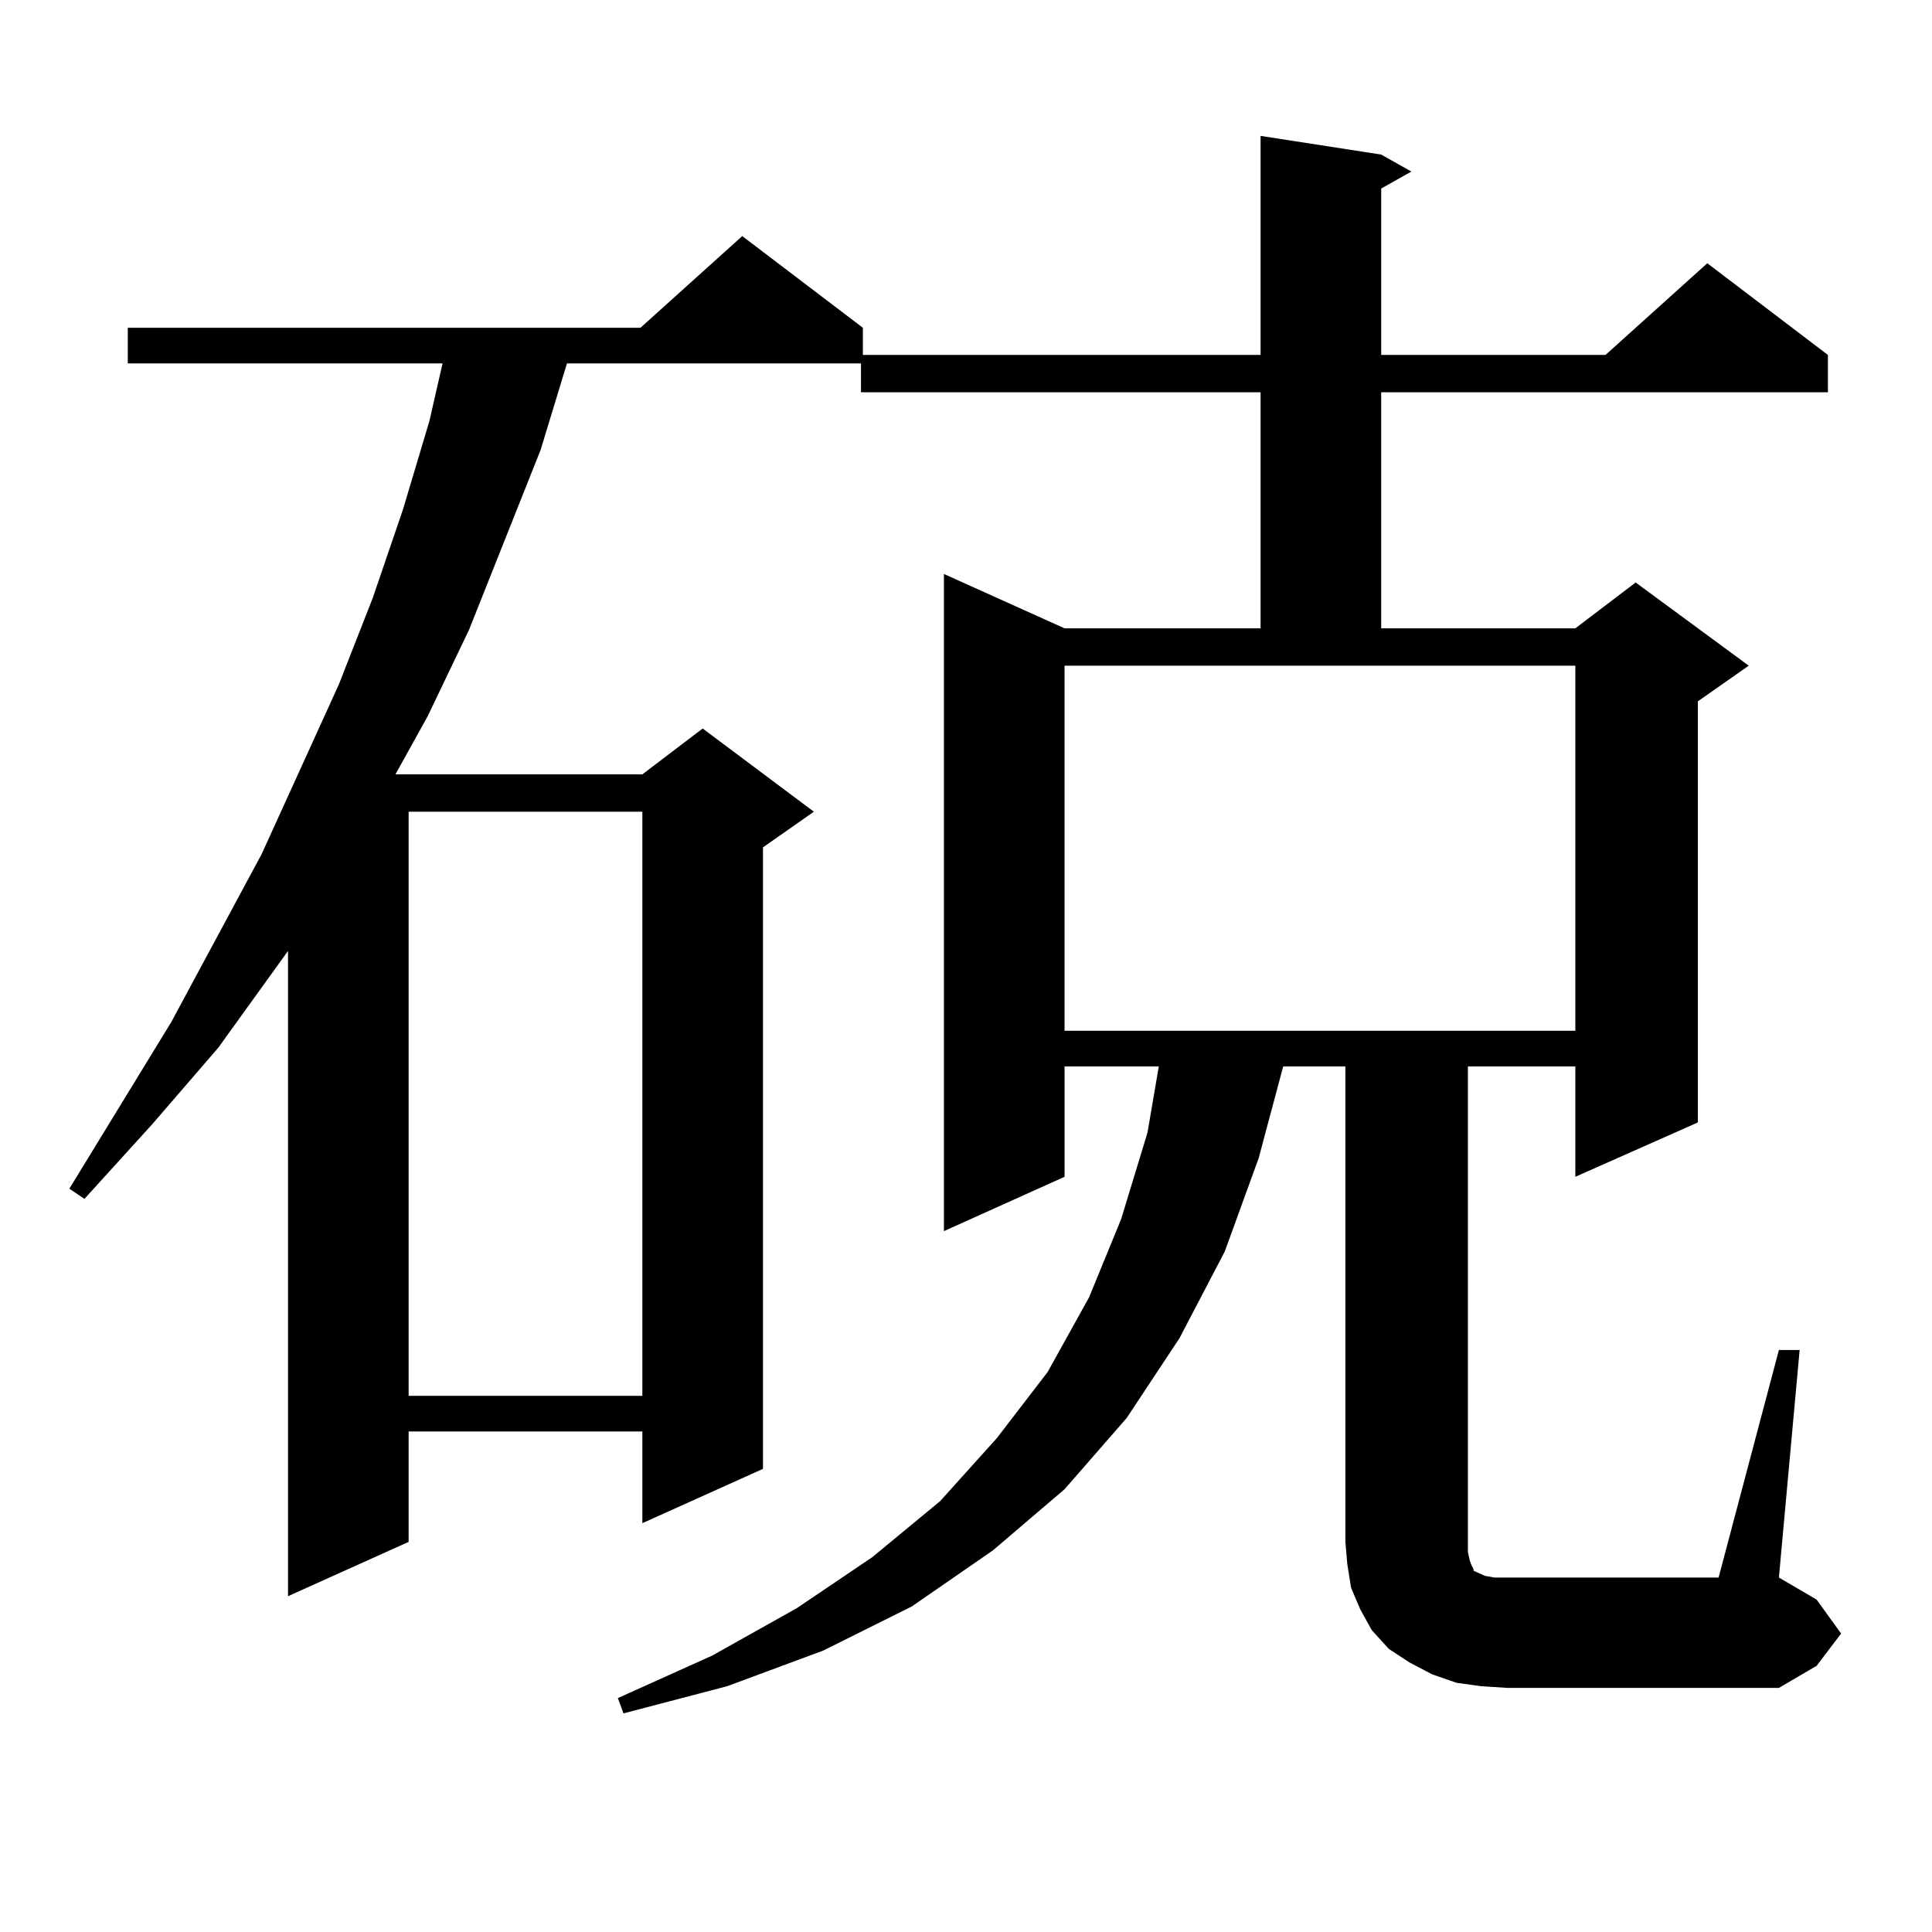 <?xml version="1.0" encoding="utf-8"?>
<!-- Generator: Adobe Illustrator 16.0.0, SVG Export Plug-In . SVG Version: 6.00 Build 0)  -->
<!DOCTYPE svg PUBLIC "-//W3C//DTD SVG 1.1//EN" "http://www.w3.org/Graphics/SVG/1.1/DTD/svg11.dtd">
<svg version="1.1" id="图层_1" xmlns="http://www.w3.org/2000/svg" xmlns:xlink="http://www.w3.org/1999/xlink" x="0px" y="0px"
	 width="1000px" height="1000px" viewBox="0 0 1000 1000" enable-background="new 0 0 1000 1000" xml:space="preserve">
<path d="M920.758,698.754h10.731l-10.731,117.773l19.512,11.426l12.683,17.578L940.27,862.23l-19.512,11.426H780.273l-13.658-0.879
	l-12.683-1.758l-12.683-4.395l-11.707-6.152l-10.731-7.031l-8.78-9.668l-5.854-10.547l-4.878-11.426l-1.951-12.305l-0.976-11.426
	V551.977h-32.194l-12.683,47.461l-17.561,48.34l-23.414,44.824l-27.316,41.309l-32.194,36.914l-37.072,31.641l-41.95,29.004
	l-45.853,22.852l-49.755,18.457l-53.657,14.063l-2.927-7.91l48.779-21.973l43.901-24.609l39.023-26.367l35.121-29.004l29.268-32.52
	l26.341-34.277l21.463-38.672l16.585-40.43l13.658-44.824l5.854-34.277h-48.779v57.129l-62.438,28.125V297.094l62.438,28.125
	h101.461V203.051H445.647v-14.941H293.456l-13.658,44.824l-37.072,93.164l-21.463,44.824l-16.585,29.883h127.802l31.219-23.73
	l57.56,43.066l-26.341,18.457v321.68l-62.438,28.125v-47.461H211.507v57.129l-62.438,28.125V492.211l-36.097,50.098l-34.146,39.551
	l-35.121,38.672l-7.805-5.273l52.682-86.133l46.828-87.012l39.999-87.891l17.561-44.824l15.609-45.703l13.658-45.703l6.829-29.883
	H66.145v-18.457h265.359l52.682-47.461l62.438,47.461v14.063h205.849V70.336l62.438,9.668l15.609,8.789l-15.609,8.789v86.133
	h116.095l52.682-47.461l62.438,47.461v19.336H714.909v122.168h100.485l31.219-23.73l58.535,43.066l-26.341,18.457V580.98
	l-63.413,28.125v-57.129h-55.608v251.367l0.976,4.395l0.976,2.637l0.976,1.758v0.879l1.951,0.879l3.902,1.758l4.878,0.879h6.829
	h109.266L920.758,698.754z M211.507,420.141v302.344h120.973V420.141H211.507z M551.011,533.52h264.384V344.555H551.011V533.52z"/>
</svg>
